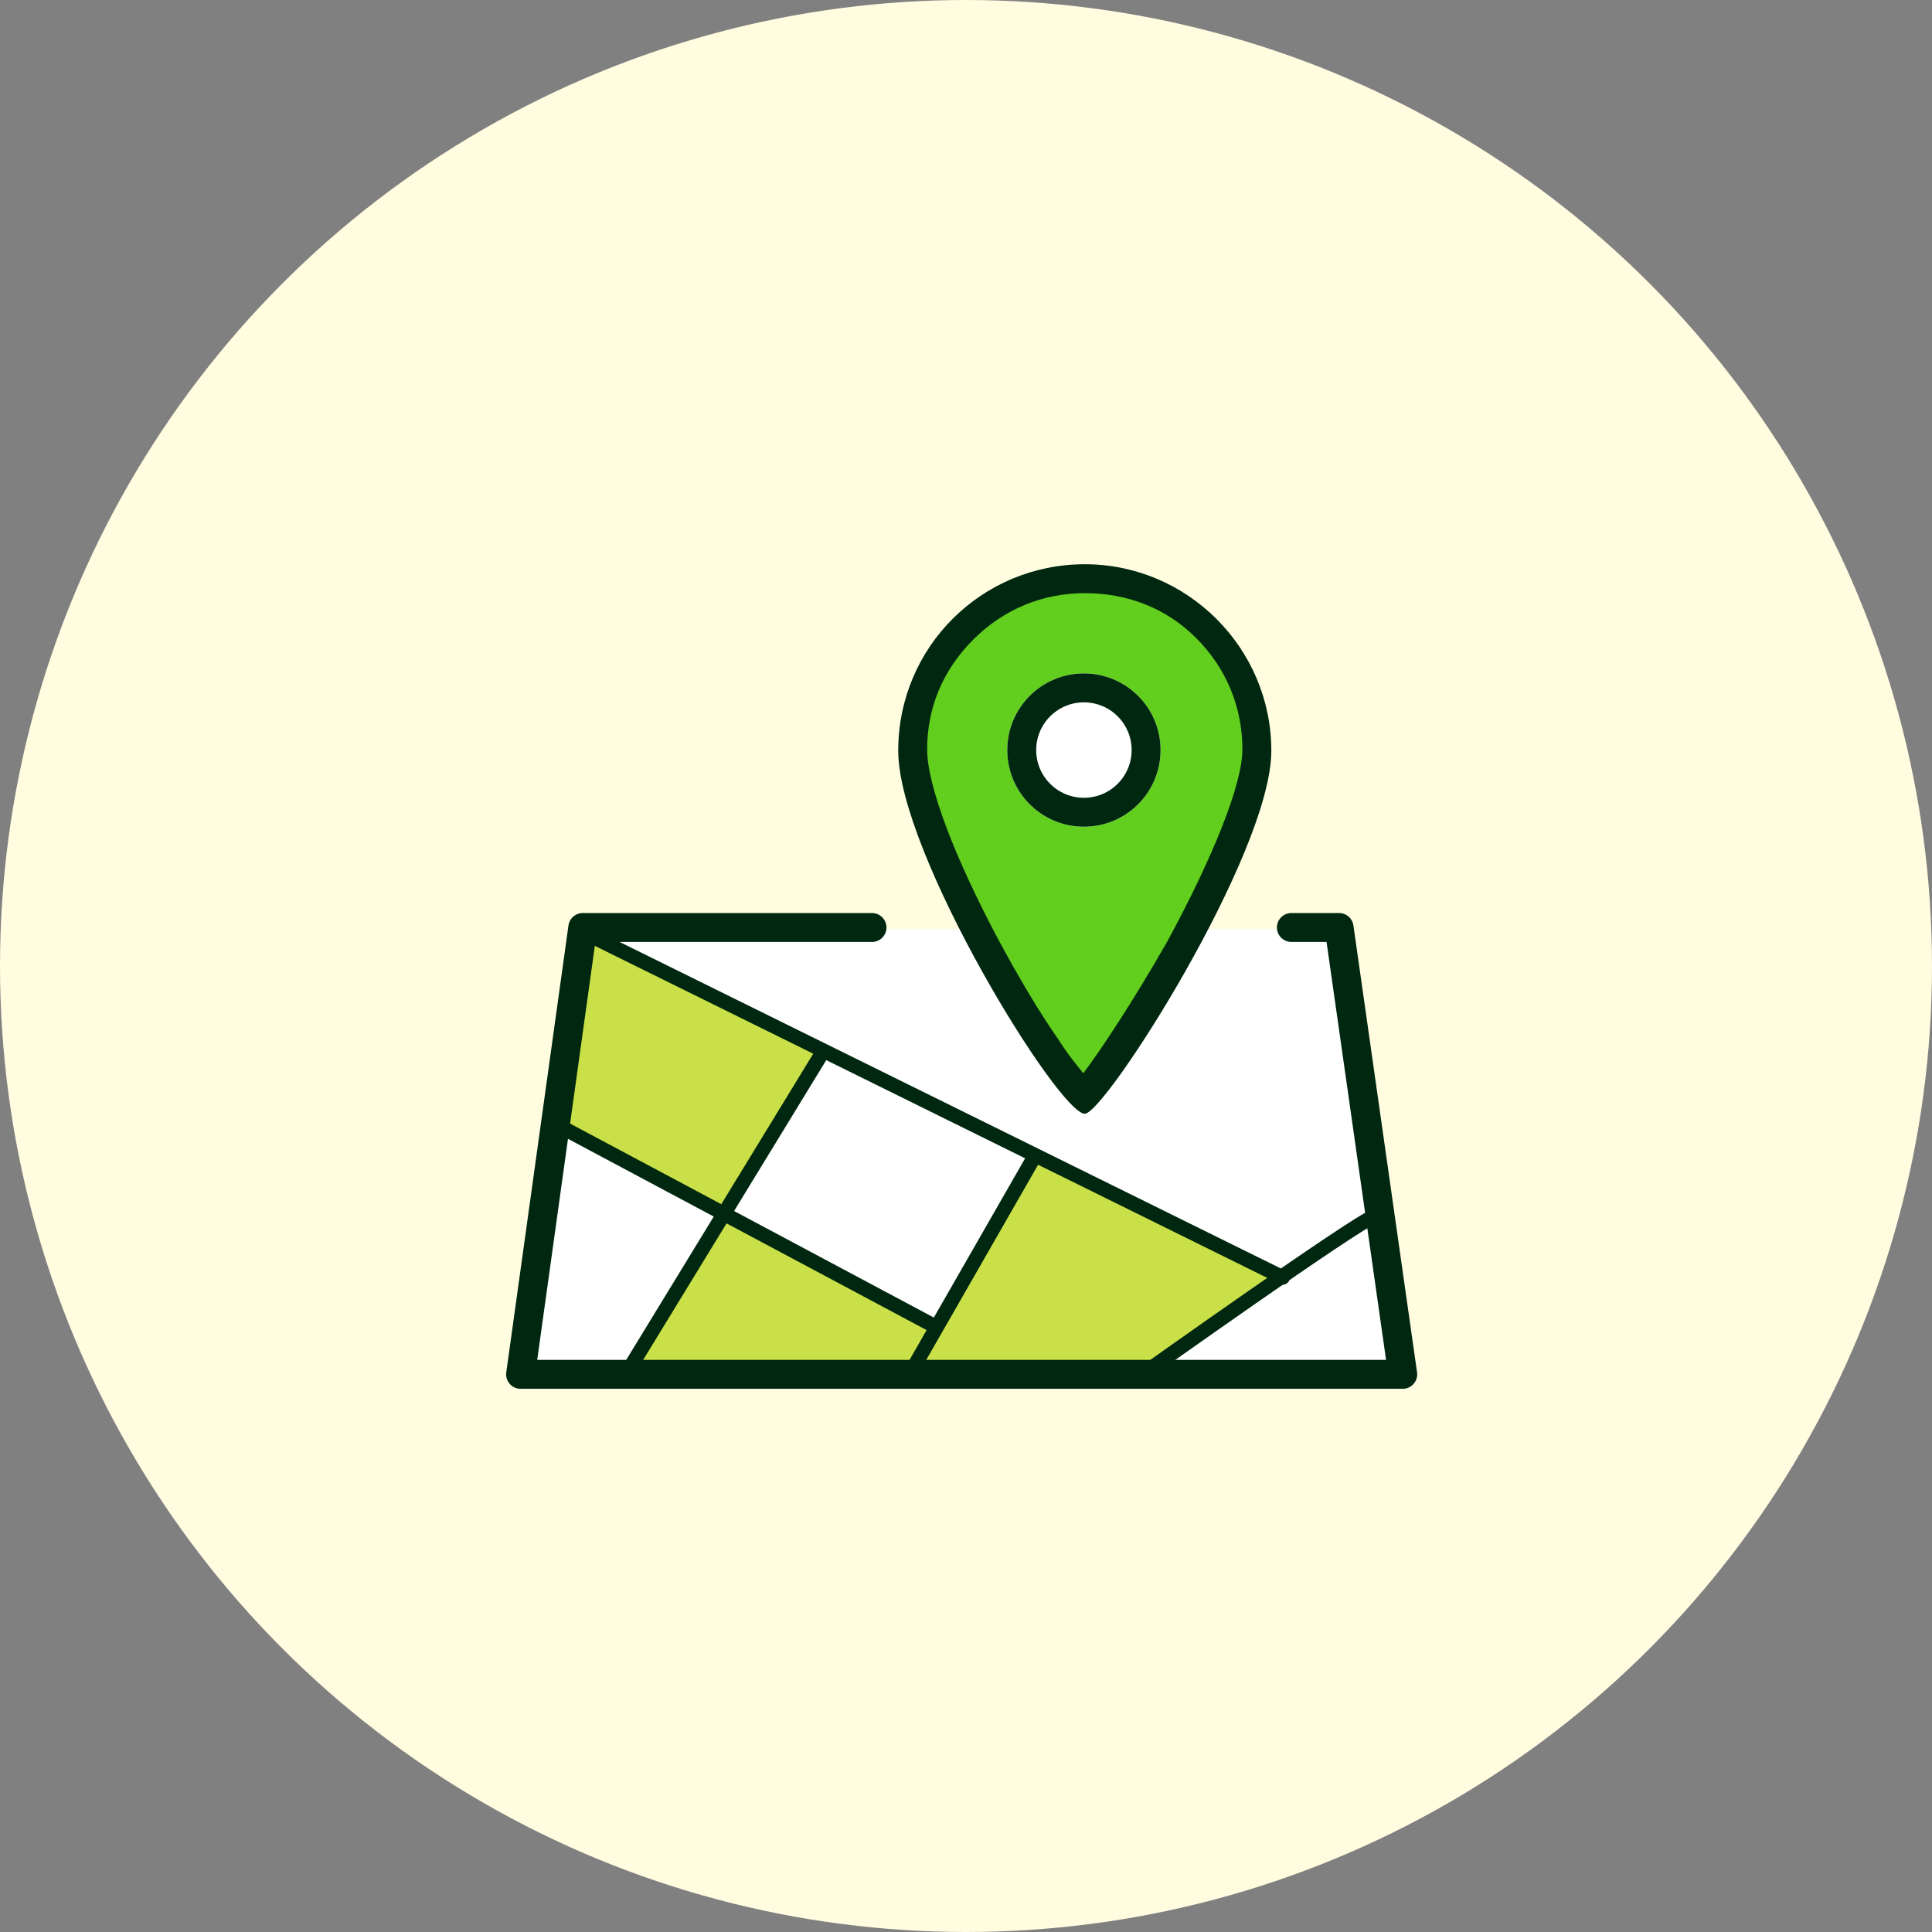 <svg enable-background="new 0 0 133.6 133.6" viewBox="0 0 133.6 133.6" xmlns="http://www.w3.org/2000/svg"><rect x="0" y="0" width="133.6" height="133.6" fill="#808080" stroke="none"/><circle cx="66.8" cy="66.8" fill="#fffce0" r="66.8"/><g transform="translate(36 39.152)"><path d="m4.4 25.1h52.2l4.6 30.8h-60.7z" fill="#fff"/><g transform="translate(0 25.185)"><path d="m14.1 19.6 14.8 7.8-1.8 2.9h-19.6z" fill="#cae048"/><path d="m35.6 15.8 16.6 8.4-8.2 6.3-16.4-.7z" fill="#cae048"/><path d="m4 .5 16.8 8.2-6.9 10.9-11.2-6z" fill="#cae048"/><g fill="none" stroke="#002710" stroke-linecap="round" stroke-linejoin="round"><path d="m24.3-.2h-20l-4.3 30.9h61l-4.4-30.9h-3.3" stroke-width="2"/><path d="m52.7 24-48.2-23.8"/><path d="m20.9 8.4-13.5 22.1"/><path d="m3 13.7 25.5 13.6"/><path d="m35.5 15.7-8.6 15"/><path d="m59 19.8c-1.1.3-16 10.9-16 10.9"/></g></g><g transform="translate(-50.887 -292.234)"><path d="m89.8 328.9c-.4-.4-1.2-1.3-2.3-2.9-1.3-1.9-2.8-4.4-4.2-6.9-3.3-6.1-5.3-11.4-5.3-14.2 0-3.2 1.2-6.1 3.5-8.4s5.2-3.5 8.4-3.5 6.1 1.2 8.4 3.5 3.5 5.2 3.5 8.4c0 2.7-2 7.9-5.5 14.1-1.4 2.4-2.9 4.9-4.2 6.9-1.1 1.7-1.9 2.6-2.3 3z" fill="#62ce1e"/><path d="m89.9 294.1c-2.9 0-5.6 1.1-7.7 3.2s-3.2 4.7-3.2 7.6c0 2.5 1.9 7.5 5 13.3 1.3 2.4 2.7 4.8 4.1 6.8.7 1.1 1.3 1.8 1.7 2.3 1.2-1.6 3.4-4.9 5.8-9.1 3.2-5.9 5.2-10.9 5.2-13.3 0-2.9-1.1-5.6-3.2-7.7s-4.8-3.1-7.7-3.1m0-2c7.1 0 12.9 5.8 12.9 12.9s-11.5 25.1-12.9 25.1c-1.8 0-12.9-18-12.9-25.1 0-7.2 5.8-12.9 12.9-12.9z" fill="#002710"/></g><ellipse cx="38.954" cy="12.716" fill="#fff" rx="5.3" ry="5.3"/><ellipse cx="38.954" cy="12.716" fill="none" rx="4.3" ry="4.3" stroke="#002710" stroke-linecap="round" stroke-linejoin="round" stroke-width="2"/></g></svg>
